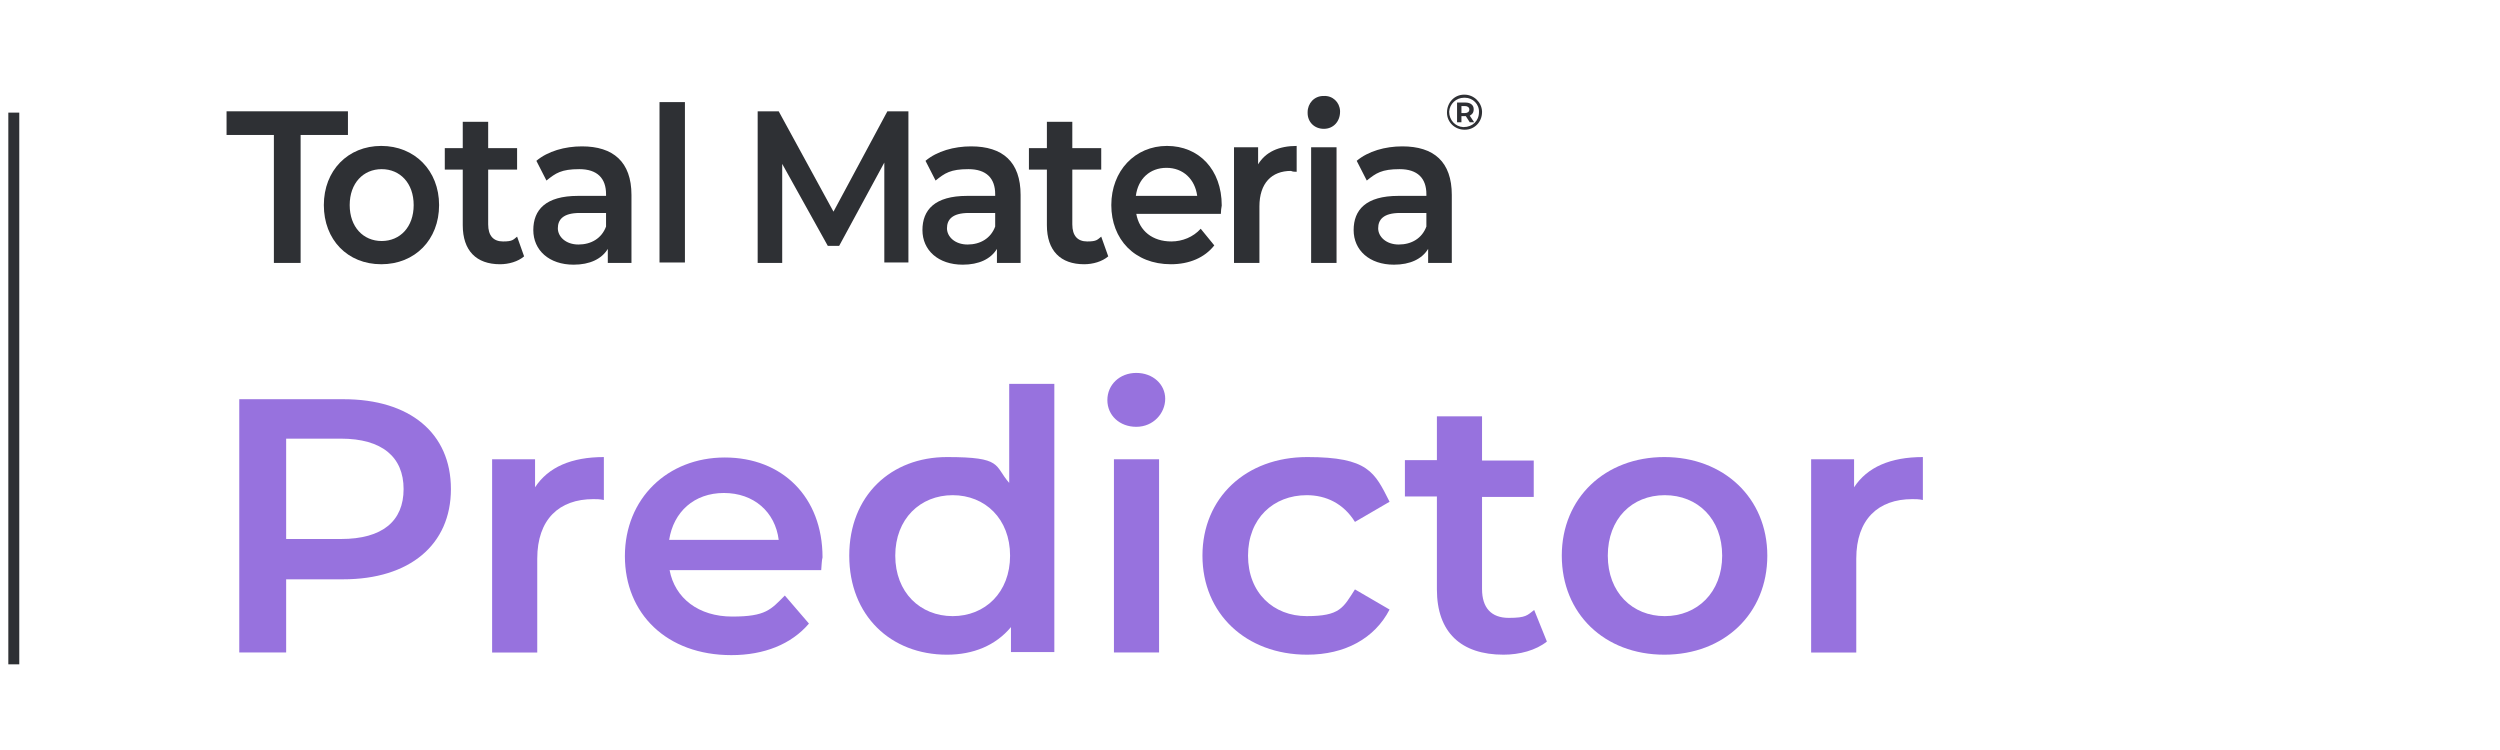 <?xml version="1.0" encoding="UTF-8"?>
<svg id="Layer_1" data-name="Layer 1" xmlns="http://www.w3.org/2000/svg" version="1.1" viewBox="0 0 570.5 171.1">
  <defs>
    <style>
      .cls-1 {
        isolation: isolate;
      }

      .cls-2 {
        fill: #2e3034;
      }

      .cls-2, .cls-3 {
        stroke-width: 0px;
      }

      .cls-3 {
        fill: #9772de;
      }
    </style>
  </defs>
  <g id="Predictor" class="cls-1">
    <g class="cls-1">
      <path class="cls-3" d="M102.9,111.6c0,12.7-9.4,20.6-24.6,20.6h-13v16.7h-10.7v-57.8h23.8c15.1,0,24.5,7.7,24.5,20.5h0ZM92.1,111.6c0-7.3-4.9-11.5-14.3-11.5h-12.5v22.9h12.5c9.5,0,14.3-4.1,14.3-11.4h0Z"/>
      <path class="cls-3" d="M137.8,104.3v9.8c-.9-.2-1.7-.2-2.4-.2-7.8,0-12.8,4.6-12.8,13.6v21.4h-10.3v-44.1h9.8v6.4c3-4.6,8.3-6.9,15.7-6.9h0Z"/>
      <path class="cls-3" d="M187.4,130.1h-34.6c1.2,6.4,6.6,10.6,14.3,10.6s8.8-1.6,12-4.8l5.5,6.4c-4,4.7-10.2,7.2-17.7,7.2-14.8,0-24.3-9.5-24.3-22.6s9.7-22.5,22.8-22.5,22.3,9,22.3,22.8c-.2.7-.2,1.9-.3,2.9h0ZM152.7,123.2h25c-.8-6.4-5.7-10.7-12.5-10.7s-11.5,4.3-12.5,10.7Z"/>
      <path class="cls-3" d="M240.6,87.6v61.2h-9.9v-5.7c-3.5,4.2-8.6,6.3-14.6,6.3-12.8,0-22.3-8.9-22.3-22.6s9.5-22.5,22.3-22.5,10.7,1.9,14.2,5.9v-22.6h10.3ZM230.5,126.8c0-8.4-5.7-13.8-13.1-13.8s-13.1,5.4-13.1,13.8,5.7,13.8,13.1,13.8,13.1-5.4,13.1-13.8Z"/>
      <path class="cls-3" d="M252.7,91.3c0-3.5,2.8-6.2,6.6-6.2s6.6,2.6,6.6,5.9-2.7,6.4-6.6,6.4c-3.8,0-6.6-2.6-6.6-6.1h0ZM254.1,104.8h10.4v44.1h-10.3v-44.1h-.1Z"/>
      <path class="cls-3" d="M274.4,126.8c0-13.2,9.9-22.5,23.9-22.5s15.4,3.5,18.8,10.2l-7.9,4.6c-2.6-4.2-6.6-6.1-11-6.1-7.6,0-13.4,5.3-13.4,13.8s5.8,13.8,13.4,13.8,8.3-1.9,11-6.1l7.9,4.6c-3.4,6.6-10.2,10.3-18.8,10.3-14,0-23.9-9.4-23.9-22.6h0Z"/>
      <path class="cls-3" d="M353,146.4c-2.5,2-6.2,3-9.9,3-9.7,0-15.2-5.1-15.2-14.9v-21.2h-7.3v-8.3h7.3v-10h10.3v10.1h11.8v8.3h-11.8v21c0,4.3,2.1,6.6,6.1,6.6s4.2-.6,5.8-1.8l2.9,7.2h0Z"/>
      <path class="cls-3" d="M356.4,126.8c0-13.2,9.9-22.5,23.4-22.5s23.5,9.3,23.5,22.5-9.8,22.6-23.5,22.6c-13.7,0-23.4-9.4-23.4-22.6ZM393,126.8c0-8.4-5.6-13.8-13.1-13.8s-13,5.4-13,13.8,5.6,13.8,13,13.8,13.1-5.4,13.1-13.8Z"/>
      <path class="cls-3" d="M438.8,104.3v9.8c-.9-.2-1.7-.2-2.4-.2-7.8,0-12.8,4.6-12.8,13.6v21.4h-10.3v-44.1h9.8v6.4c3-4.6,8.3-6.9,15.7-6.9h0Z"/>
    </g>
  </g>
  <path id="Path_18" data-name="Path 18" class="cls-2" d="M51.7,25.4v5.4h10.8v29.2h6.1v-29.2h10.8v-5.4h-27.7Z"/>
  <path id="Path_19" data-name="Path 19" class="cls-2" d="M73.9,46.8c0-7.9,5.5-13.5,13.1-13.5s13.2,5.6,13.2,13.5-5.5,13.5-13.2,13.5-13.1-5.6-13.1-13.5M94.4,46.8c0-5-3.1-8.2-7.3-8.2s-7.3,3.2-7.3,8.2,3.1,8.2,7.3,8.2,7.3-3.2,7.3-8.2"/>
  <path id="Path_20" data-name="Path 20" class="cls-2" d="M119.6,58.5c-1.4,1.2-3.5,1.8-5.5,1.8-5.4,0-8.5-3.1-8.5-8.9v-12.7h-4.1v-4.9h4.1v-6h5.8v6h6.6v4.9h-6.6v12.5c0,2.6,1.2,3.9,3.4,3.9s2.3-.4,3.2-1.1l1.6,4.5h0Z"/>
  <path id="Path_21" data-name="Path 21" class="cls-2" d="M144.1,44.5v15.5h-5.4v-3.2c-1.4,2.3-4.1,3.6-7.8,3.6-5.6,0-9.2-3.3-9.2-7.9s2.8-7.8,10.2-7.8h6.4v-.4c0-3.6-2-5.7-6.1-5.7s-5.4.9-7.5,2.6l-2.3-4.5c2.6-2.2,6.5-3.3,10.4-3.3,7.1,0,11.3,3.5,11.3,11.1M138.3,51.7v-3.1h-6c-3.9,0-5,1.6-5,3.5s1.8,3.7,4.7,3.7,5.3-1.4,6.3-4.1"/>
  <rect id="Rectangle_12" data-name="Rectangle 12" class="cls-2" x="150.5" y="23.3" width="5.8" height="36.6"/>
  <path id="Path_22" data-name="Path 22" class="cls-2" d="M201.8,60v-22.9l-10.3,19h-2.6l-10.4-18.7v22.6h-5.6V25.4h4.8l12.5,22.9,12.3-22.9h4.8v34.5h-5.5Z"/>
  <path id="Path_23" data-name="Path 23" class="cls-2" d="M232.9,44.5v15.5h-5.4v-3.2c-1.4,2.3-4.1,3.6-7.8,3.6-5.6,0-9.2-3.3-9.2-7.9s2.8-7.8,10.2-7.8h6.4v-.4c0-3.6-2-5.7-6.1-5.7s-5.4.9-7.5,2.6l-2.3-4.5c2.6-2.2,6.5-3.3,10.4-3.3,7.2,0,11.3,3.5,11.3,11.1M227.1,51.7v-3.1h-6c-3.9,0-5,1.6-5,3.5s1.8,3.7,4.7,3.7,5.3-1.4,6.3-4.1"/>
  <path id="Path_24" data-name="Path 24" class="cls-2" d="M252.9,58.5c-1.4,1.2-3.5,1.8-5.5,1.8-5.4,0-8.5-3.1-8.5-8.9v-12.7h-4.1v-4.9h4.1v-6h5.8v6h6.6v4.9h-6.6v12.5c0,2.6,1.2,3.9,3.4,3.9s2.3-.4,3.2-1.1l1.6,4.5h0Z"/>
  <path id="Path_25" data-name="Path 25" class="cls-2" d="M278.6,48.8h-19.3c.7,3.9,3.7,6.3,8,6.3,2.5,0,5-1,6.7-2.9l3.1,3.8c-2.2,2.8-5.7,4.3-9.9,4.3-8.3,0-13.6-5.7-13.6-13.5s5.4-13.5,12.7-13.5,12.5,5.4,12.5,13.6c-.1.5-.2,1.3-.2,1.9M259.2,44.7h14c-.5-3.8-3.2-6.4-7-6.4s-6.5,2.5-7,6.4"/>
  <path id="Path_26" data-name="Path 26" class="cls-2" d="M295.9,33.3v5.9c-.4,0-.9,0-1.3-.2-4.4,0-7.2,2.8-7.2,8.1v12.9h-5.8v-26.4h5.5v3.9c1.7-2.8,4.7-4.2,8.8-4.2"/>
  <path id="Path_27" data-name="Path 27" class="cls-2" d="M298.4,25.6c0-2,1.5-3.7,3.6-3.7h.1c2-.1,3.6,1.4,3.7,3.4v.2c0,2.2-1.5,3.9-3.7,3.9s-3.7-1.6-3.7-3.6v-.2M299.2,33.6h5.8v26.4h-5.8v-26.4Z"/>
  <path id="Path_28" data-name="Path 28" class="cls-2" d="M331.3,44.5v15.5h-5.4v-3.2c-1.4,2.3-4.1,3.6-7.8,3.6-5.6,0-9.2-3.3-9.2-7.9s2.8-7.8,10.2-7.8h6.4v-.4c0-3.6-2-5.7-6.1-5.7s-5.4.9-7.5,2.6l-2.3-4.5c2.6-2.2,6.5-3.3,10.4-3.3,7.2,0,11.3,3.5,11.3,11.1M325.5,51.7v-3.1h-6c-3.9,0-5,1.6-5,3.5s1.8,3.7,4.7,3.7,5.3-1.4,6.3-4.1"/>
  <g id="Group_13" data-name="Group 13">
    <path id="Path_17" data-name="Path 17" class="cls-2" d="M338.2,25.6c0,2.2-1.7,4-3.9,4h-.1c-2.2,0-4-1.7-4-3.9h0c0-2.3,1.7-4.1,3.9-4.1h.1c2.1,0,3.9,1.7,4,3.8v.2M337.5,25.6c.1-1.8-1.4-3.3-3.2-3.3h-.2c-1.8,0-3.3,1.4-3.4,3.2h0c0,1.9,1.4,3.4,3.2,3.5h.1c2,0,3.5-1.4,3.5-3.4q0,.1,0,0M335.4,26.4l1,1.5h-1l-.9-1.4h-1v1.4h-1v-4.5h1.9c1.2,0,1.9.6,1.9,1.5s-.4,1.2-.9,1.5M334.3,25.8c.6,0,1-.3,1-.8s-.4-.8-1-.8h-.8v1.6s.8,0,.8,0Z"/>
  </g>
  <rect class="cls-2" x="1.9" y="25.7" width="2.5" height="125.9"/>
</svg>